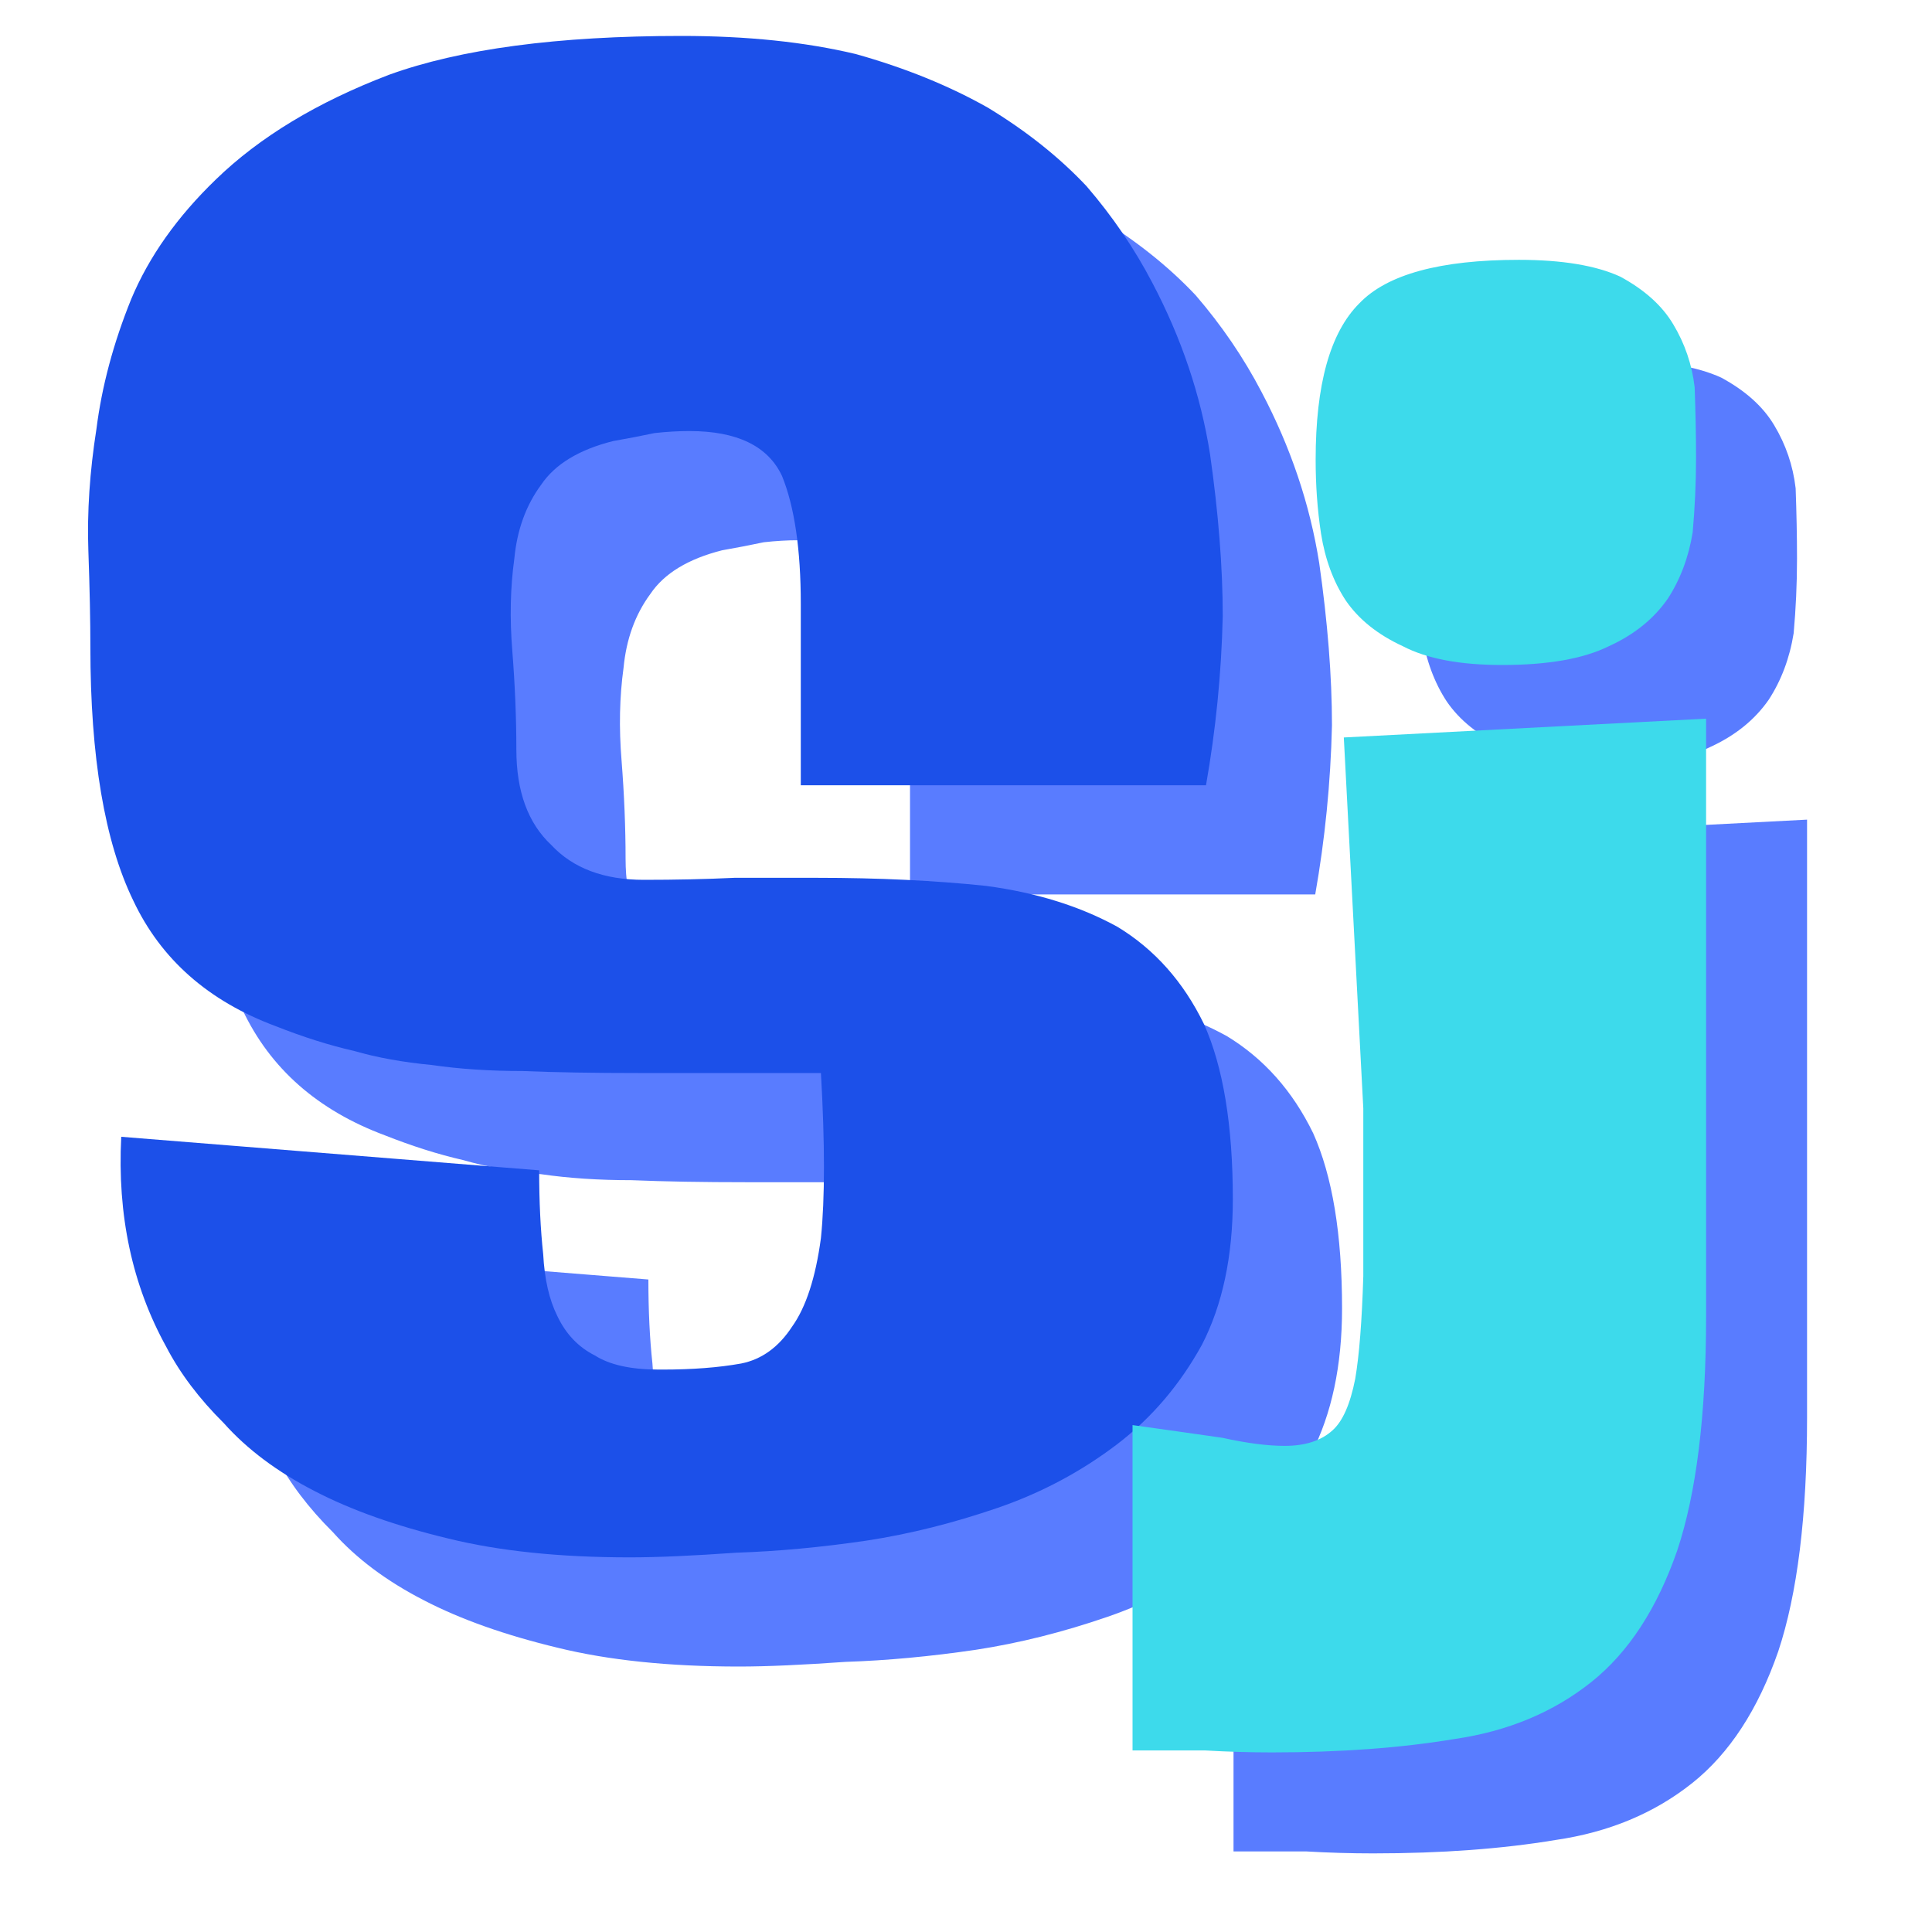 <svg xmlns="http://www.w3.org/2000/svg" xmlns:xlink="http://www.w3.org/1999/xlink" width="60" zoomAndPan="magnify" viewBox="0 0 45 45" height="60" preserveAspectRatio="xMidYMid meet" version="1.0"><defs><g/><clipPath id="44ffcc0ffd"><rect x="0" width="34" y="0" height="45"/></clipPath><clipPath id="6ce63e45d1"><rect x="0" width="19" y="0" height="45"/></clipPath></defs><g><g clip-path="url(#44ffcc0ffd)"><g fill="#597cff" fill-opacity="1"><g transform="translate(4.118, 37.755)"><g><path d="M 13.859 -3.312 C 14.555 -3.312 15.164 -3.359 15.688 -3.453 C 16.164 -3.547 16.562 -3.832 16.875 -4.312 C 17.195 -4.758 17.422 -5.445 17.547 -6.375 C 17.641 -7.301 17.641 -8.582 17.547 -10.219 L 13.281 -10.219 C 12.258 -10.219 11.363 -10.234 10.594 -10.266 C 9.832 -10.266 9.129 -10.312 8.484 -10.406 C 7.816 -10.469 7.211 -10.578 6.672 -10.734 C 6.086 -10.867 5.477 -11.062 4.844 -11.312 C 3.281 -11.895 2.176 -12.867 1.531 -14.234 C 0.863 -15.609 0.531 -17.578 0.531 -20.141 C 0.531 -20.742 0.516 -21.492 0.484 -22.391 C 0.453 -23.285 0.516 -24.227 0.672 -25.219 C 0.797 -26.207 1.066 -27.219 1.484 -28.25 C 1.898 -29.238 2.555 -30.164 3.453 -31.031 C 4.473 -32.02 5.816 -32.832 7.484 -33.469 C 9.141 -34.07 11.41 -34.375 14.297 -34.375 C 15.828 -34.375 17.18 -34.234 18.359 -33.953 C 19.516 -33.629 20.539 -33.211 21.438 -32.703 C 22.332 -32.16 23.098 -31.551 23.734 -30.875 C 24.336 -30.176 24.848 -29.426 25.266 -28.625 C 25.941 -27.344 26.391 -26.016 26.609 -24.641 C 26.805 -23.266 26.906 -22.004 26.906 -20.859 C 26.875 -19.516 26.742 -18.203 26.516 -16.922 L 17.078 -16.922 L 17.078 -21.141 C 17.078 -22.422 16.93 -23.414 16.641 -24.125 C 16.316 -24.82 15.598 -25.172 14.484 -25.172 C 14.223 -25.172 13.953 -25.156 13.672 -25.125 C 13.379 -25.062 13.055 -25 12.703 -24.938 C 11.91 -24.738 11.352 -24.398 11.031 -23.922 C 10.676 -23.441 10.469 -22.867 10.406 -22.203 C 10.312 -21.523 10.297 -20.805 10.359 -20.047 C 10.422 -19.242 10.453 -18.477 10.453 -17.75 C 10.453 -16.781 10.723 -16.039 11.266 -15.531 C 11.773 -14.988 12.492 -14.719 13.422 -14.719 C 14.16 -14.719 14.863 -14.734 15.531 -14.766 C 16.176 -14.766 16.816 -14.766 17.453 -14.766 C 18.891 -14.766 20.203 -14.703 21.391 -14.578 C 22.566 -14.422 23.586 -14.102 24.453 -13.625 C 25.316 -13.102 25.988 -12.348 26.469 -11.359 C 26.914 -10.367 27.141 -9.008 27.141 -7.281 C 27.141 -5.945 26.898 -4.816 26.422 -3.891 C 25.91 -2.961 25.254 -2.191 24.453 -1.578 C 23.617 -0.941 22.691 -0.445 21.672 -0.094 C 20.648 0.258 19.629 0.516 18.609 0.672 C 17.547 0.828 16.535 0.922 15.578 0.953 C 14.586 1.023 13.758 1.062 13.094 1.062 C 11.457 1.062 10.051 0.914 8.875 0.625 C 7.656 0.332 6.613 -0.035 5.75 -0.484 C 4.883 -0.93 4.18 -1.457 3.641 -2.062 C 3.066 -2.633 2.617 -3.227 2.297 -3.844 C 1.504 -5.281 1.156 -6.91 1.25 -8.734 L 10.984 -7.953 C 10.984 -7.223 11.016 -6.57 11.078 -6 C 11.109 -5.414 11.219 -4.938 11.406 -4.562 C 11.602 -4.145 11.895 -3.836 12.281 -3.641 C 12.625 -3.422 13.117 -3.312 13.766 -3.312 Z M 13.859 -3.312 "/></g></g></g><g fill="#1c50e9" fill-opacity="1"><g transform="translate(1.574, 35.212)"><g><path d="M 13.859 -3.312 C 14.555 -3.312 15.164 -3.359 15.688 -3.453 C 16.164 -3.547 16.562 -3.832 16.875 -4.312 C 17.195 -4.758 17.422 -5.445 17.547 -6.375 C 17.641 -7.301 17.641 -8.582 17.547 -10.219 L 13.281 -10.219 C 12.258 -10.219 11.363 -10.234 10.594 -10.266 C 9.832 -10.266 9.129 -10.312 8.484 -10.406 C 7.816 -10.469 7.211 -10.578 6.672 -10.734 C 6.086 -10.867 5.477 -11.062 4.844 -11.312 C 3.281 -11.895 2.176 -12.867 1.531 -14.234 C 0.863 -15.609 0.531 -17.578 0.531 -20.141 C 0.531 -20.742 0.516 -21.492 0.484 -22.391 C 0.453 -23.285 0.516 -24.227 0.672 -25.219 C 0.797 -26.207 1.066 -27.219 1.484 -28.25 C 1.898 -29.238 2.555 -30.164 3.453 -31.031 C 4.473 -32.02 5.816 -32.832 7.484 -33.469 C 9.141 -34.07 11.41 -34.375 14.297 -34.375 C 15.828 -34.375 17.18 -34.234 18.359 -33.953 C 19.516 -33.629 20.539 -33.211 21.438 -32.703 C 22.332 -32.16 23.098 -31.551 23.734 -30.875 C 24.336 -30.176 24.848 -29.426 25.266 -28.625 C 25.941 -27.344 26.391 -26.016 26.609 -24.641 C 26.805 -23.266 26.906 -22.004 26.906 -20.859 C 26.875 -19.516 26.742 -18.203 26.516 -16.922 L 17.078 -16.922 L 17.078 -21.141 C 17.078 -22.422 16.93 -23.414 16.641 -24.125 C 16.316 -24.82 15.598 -25.172 14.484 -25.172 C 14.223 -25.172 13.953 -25.156 13.672 -25.125 C 13.379 -25.062 13.055 -25 12.703 -24.938 C 11.91 -24.738 11.352 -24.398 11.031 -23.922 C 10.676 -23.441 10.469 -22.867 10.406 -22.203 C 10.312 -21.523 10.297 -20.805 10.359 -20.047 C 10.422 -19.242 10.453 -18.477 10.453 -17.75 C 10.453 -16.781 10.723 -16.039 11.266 -15.531 C 11.773 -14.988 12.492 -14.719 13.422 -14.719 C 14.16 -14.719 14.863 -14.734 15.531 -14.766 C 16.176 -14.766 16.816 -14.766 17.453 -14.766 C 18.891 -14.766 20.203 -14.703 21.391 -14.578 C 22.566 -14.422 23.586 -14.102 24.453 -13.625 C 25.316 -13.102 25.988 -12.348 26.469 -11.359 C 26.914 -10.367 27.141 -9.008 27.141 -7.281 C 27.141 -5.945 26.898 -4.816 26.422 -3.891 C 25.91 -2.961 25.254 -2.191 24.453 -1.578 C 23.617 -0.941 22.691 -0.445 21.672 -0.094 C 20.648 0.258 19.629 0.516 18.609 0.672 C 17.547 0.828 16.535 0.922 15.578 0.953 C 14.586 1.023 13.758 1.062 13.094 1.062 C 11.457 1.062 10.051 0.914 8.875 0.625 C 7.656 0.332 6.613 -0.035 5.75 -0.484 C 4.883 -0.93 4.18 -1.457 3.641 -2.062 C 3.066 -2.633 2.617 -3.227 2.297 -3.844 C 1.504 -5.281 1.156 -6.91 1.25 -8.734 L 10.984 -7.953 C 10.984 -7.223 11.016 -6.57 11.078 -6 C 11.109 -5.414 11.219 -4.938 11.406 -4.562 C 11.602 -4.145 11.895 -3.836 12.281 -3.641 C 12.625 -3.422 13.117 -3.312 13.766 -3.312 Z M 13.859 -3.312 "/></g></g></g><g fill="#597cff" fill-opacity="1"><g transform="translate(31.746, 37.755)"><g/></g></g><g fill="#1c50e9" fill-opacity="1"><g transform="translate(29.203, 35.212)"><g/></g></g></g></g><g transform="matrix(1, 0, 0, 1, 25, 0)"><g clip-path="url(#6ce63e45d1)"><g fill="#597cff" fill-opacity="1"><g transform="translate(6.84, 34.607)"><g><path d="M -3.109 0.938 C -2.305 1.051 -1.609 1.148 -1.016 1.234 C -0.453 1.359 0.031 1.422 0.438 1.422 C 0.914 1.422 1.285 1.301 1.547 1.062 C 1.785 0.852 1.961 0.453 2.078 -0.141 C 2.172 -0.691 2.234 -1.488 2.266 -2.531 C 2.266 -3.531 2.266 -4.832 2.266 -6.438 L 1.812 -15.078 L 10.25 -15.516 L 10.25 -1.594 C 10.25 0.707 10.023 2.523 9.578 3.859 C 9.109 5.211 8.441 6.234 7.578 6.922 C 6.691 7.629 5.629 8.07 4.391 8.25 C 3.148 8.457 1.734 8.562 0.141 8.562 C -0.367 8.562 -0.891 8.547 -1.422 8.516 C -1.953 8.516 -2.516 8.516 -3.109 8.516 Z M 5.5 -16.766 C 4.52 -16.766 3.75 -16.91 3.188 -17.203 C 2.602 -17.473 2.16 -17.828 1.859 -18.266 C 1.566 -18.711 1.375 -19.234 1.281 -19.828 C 1.195 -20.391 1.156 -20.961 1.156 -21.547 C 1.156 -23.297 1.492 -24.508 2.172 -25.188 C 2.816 -25.863 4.055 -26.203 5.891 -26.203 C 6.898 -26.203 7.688 -26.07 8.25 -25.812 C 8.812 -25.508 9.223 -25.141 9.484 -24.703 C 9.754 -24.254 9.922 -23.766 9.984 -23.234 C 10.004 -22.672 10.016 -22.125 10.016 -21.594 C 10.016 -21 9.988 -20.422 9.938 -19.859 C 9.844 -19.273 9.648 -18.758 9.359 -18.312 C 9.035 -17.844 8.578 -17.473 7.984 -17.203 C 7.391 -16.91 6.562 -16.766 5.5 -16.766 Z M 5.5 -16.766 "/></g></g></g><g fill="#3ddaeb" fill-opacity="1"><g transform="translate(4.488, 32.255)"><g><path d="M -3.109 0.938 C -2.305 1.051 -1.609 1.148 -1.016 1.234 C -0.453 1.359 0.031 1.422 0.438 1.422 C 0.914 1.422 1.285 1.301 1.547 1.062 C 1.785 0.852 1.961 0.453 2.078 -0.141 C 2.172 -0.691 2.234 -1.488 2.266 -2.531 C 2.266 -3.531 2.266 -4.832 2.266 -6.438 L 1.812 -15.078 L 10.25 -15.516 L 10.25 -1.594 C 10.25 0.707 10.023 2.523 9.578 3.859 C 9.109 5.211 8.441 6.234 7.578 6.922 C 6.691 7.629 5.629 8.07 4.391 8.25 C 3.148 8.457 1.734 8.562 0.141 8.562 C -0.367 8.562 -0.891 8.547 -1.422 8.516 C -1.953 8.516 -2.516 8.516 -3.109 8.516 Z M 5.5 -16.766 C 4.52 -16.766 3.75 -16.91 3.188 -17.203 C 2.602 -17.473 2.16 -17.828 1.859 -18.266 C 1.566 -18.711 1.375 -19.234 1.281 -19.828 C 1.195 -20.391 1.156 -20.961 1.156 -21.547 C 1.156 -23.297 1.492 -24.508 2.172 -25.188 C 2.816 -25.863 4.055 -26.203 5.891 -26.203 C 6.898 -26.203 7.688 -26.07 8.25 -25.812 C 8.812 -25.508 9.223 -25.141 9.484 -24.703 C 9.754 -24.254 9.922 -23.766 9.984 -23.234 C 10.004 -22.672 10.016 -22.125 10.016 -21.594 C 10.016 -21 9.988 -20.422 9.938 -19.859 C 9.844 -19.273 9.648 -18.758 9.359 -18.312 C 9.035 -17.844 8.578 -17.473 7.984 -17.203 C 7.391 -16.91 6.562 -16.766 5.5 -16.766 Z M 5.5 -16.766 "/></g></g></g><g fill="#597cff" fill-opacity="1"><g transform="translate(17.971, 34.607)"><g/></g></g><g fill="#3ddaeb" fill-opacity="1"><g transform="translate(15.619, 32.255)"><g/></g></g></g></g></svg>
